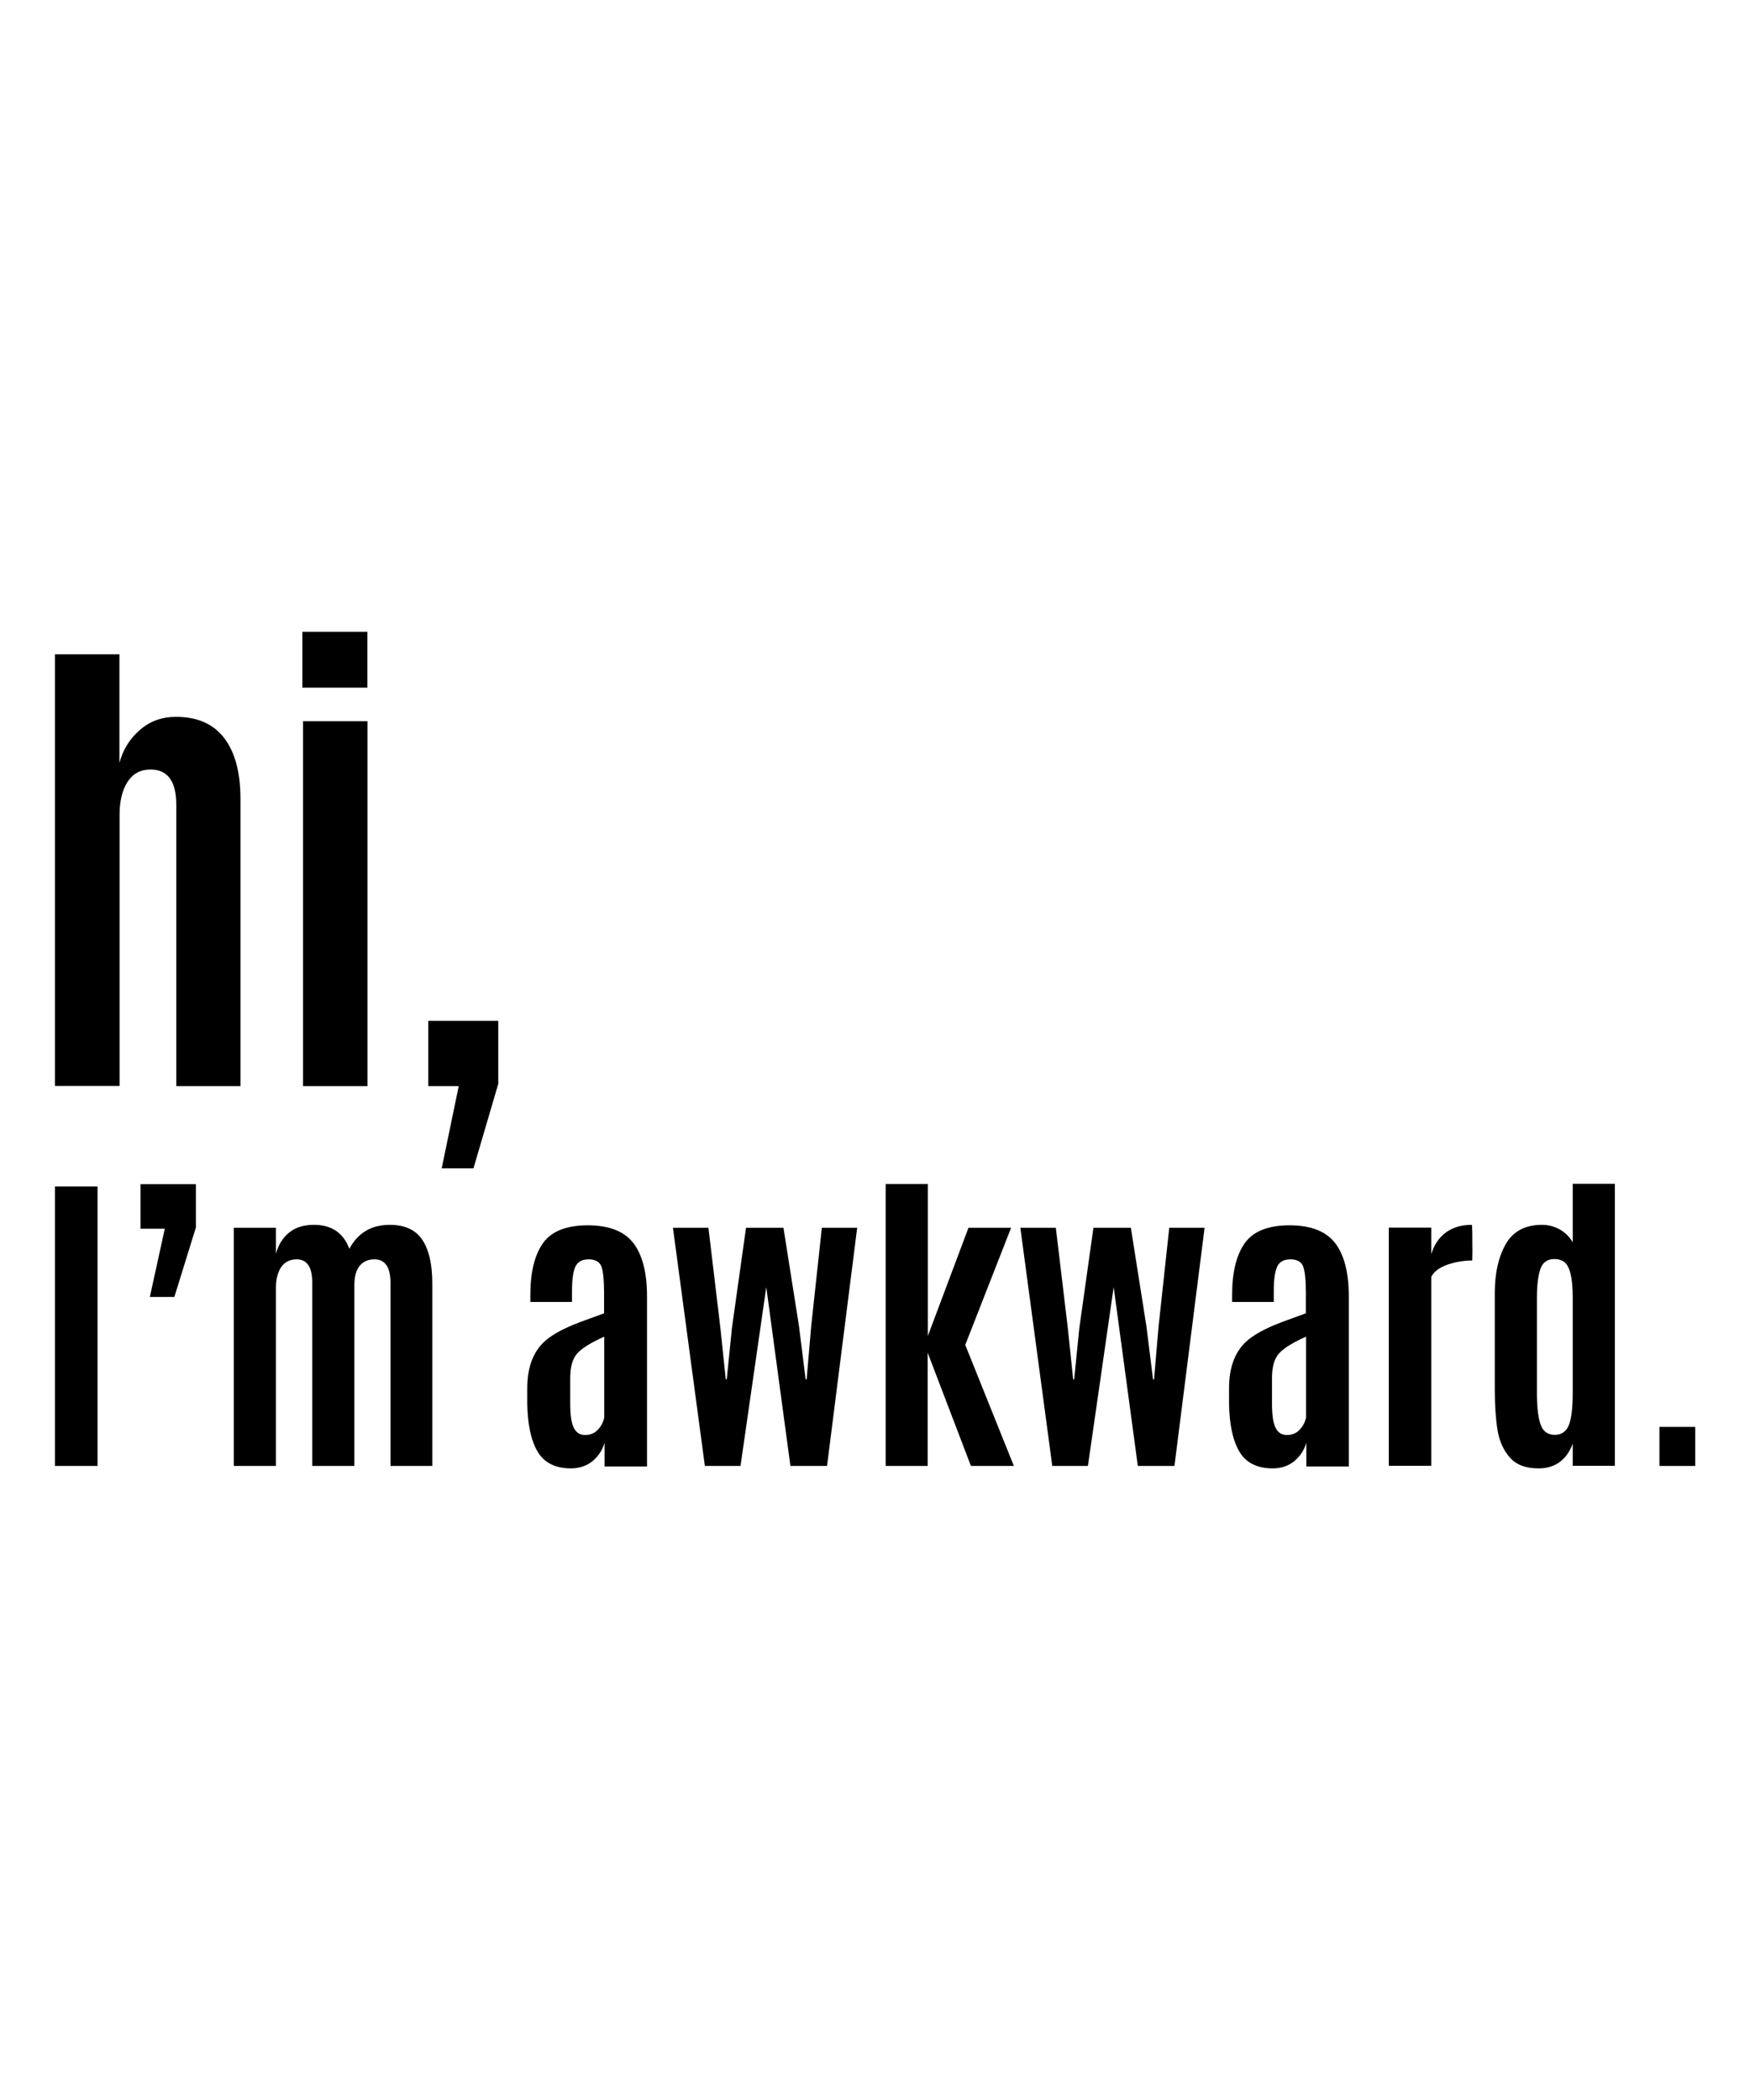 <?xml version="1.0" encoding="utf-8"?>
<!-- Generator: Adobe Illustrator 18.0.0, SVG Export Plug-In . SVG Version: 6.00 Build 0)  -->
<!DOCTYPE svg PUBLIC "-//W3C//DTD SVG 1.1//EN" "http://www.w3.org/Graphics/SVG/1.1/DTD/svg11.dtd">
<svg version="1.1" id="Layer_1" xmlns="http://www.w3.org/2000/svg" xmlns:xlink="http://www.w3.org/1999/xlink" x="0px" y="0px"
	 viewBox="0 0 1080 1296" enable-background="new 0 0 1080 1296" xml:space="preserve">
<g>
	<g>
		<g>
			<path d="M33.9,670.3V403.8h39.8v67.1c2.1-8.1,6.3-14.9,12.5-20.3c6.2-5.5,13.7-8.2,22.5-8.2c13,0,22.9,4.3,29.6,13
				c6.7,8.7,10.1,21.2,10.1,37.6v177.3h-39.6V496.7c0-14.5-5.3-21.8-15.9-21.8c-6.1,0-10.8,2.5-14.1,7.5c-3.3,5-5,11.8-5,20.4v167.4
				H33.9z"/>
			<path d="M186.6,424.4v-34.5h40.1v34.5H186.6z M187,670.3V445.1h39.8v225.2H187z"/>
			<path d="M272.6,721l10.5-50.7h-18.8V630h43.2v38.9L292.2,721H272.6z"/>
		</g>
	</g>
	<g>
		<path d="M33.9,904.7V732.2h26.3v172.5H33.9z"/>
		<path d="M92.5,800.3l9.2-42h-15v-27.5h34.2v26.7l-13.3,42.9H92.5z"/>
		<path d="M241,904.7V791.8c0-9.7-3.3-14.6-9.9-14.6c-4,0-7.1,1.4-9.2,4.1c-2.2,2.7-3.2,6.7-3.2,11.9v111.5h-26V791.6
			c0-9.6-3.2-14.4-9.6-14.4c-4.2,0-7.4,1.6-9.6,4.8c-2.1,3.2-3.2,7.4-3.2,12.5v110.2h-26v-147h26v16c1.5-5.5,4.2-9.8,8.1-13
			s9-4.8,15.4-4.8c10.8,0,18.1,4.9,21.8,14.8c5.3-9.9,13.6-14.8,25-14.8c9.2,0,15.9,3.1,20,9.2c4.1,6.1,6.2,15.1,6.2,27v112.6H241z"
			/>
		<path d="M352.4,906.2c-9.6,0-16.5-3.4-20.6-10.3s-6.2-16.8-6.4-29.7v-9.4c0-12.5,3.4-22,10.2-28.5c4.4-4.2,11.8-8.4,22.2-12.3
			c1.9-0.7,4.5-1.7,7.9-2.9c3.4-1.2,5.7-2.1,7.1-2.6v-12.8c0-8-0.6-13.4-1.7-16.2c-1.1-2.8-3.8-4.3-7.8-4.3c-4.1,0-6.8,1.5-8.2,4.5
			c-1.4,3-2.1,8.1-2.1,15.2v6.6h-25.7v-4.4c0-13.9,2.6-24.5,7.8-31.9c5.2-7.3,14.4-11,27.6-11c13.2,0,22.6,3.7,28.2,11
			c5.6,7.3,8.4,18.3,8.4,32.9v104.9h-26.2v-14.6c-1.3,4.5-3.8,8.3-7.5,11.4C362.1,904.6,357.6,906.2,352.4,906.2z M372.9,824.9
			c-8.2,3.7-13.8,7.1-16.7,10.4c-2.9,3.3-4.3,8.3-4.3,15.2v15.8c0,6.9,0.7,11.8,2.2,14.8c1.4,3,3.8,4.5,7,4.5c3.2,0,5.9-1.1,7.9-3.3
			c2.1-2.2,3.3-4.7,3.9-7.4V824.9z"/>
		<path d="M487.8,904.7l-14.9-110.4L457,904.7h-22l-19.7-147h21.9l7.4,62l3.3,31.6h0.6l3.2-31.7l8.7-61.9h23.1l9.6,60.8l4.1,32.8
			h0.6l2.8-32.7l6.6-60.9h21.8l-18.6,147H487.8z"/>
		<path d="M546.6,904.7v-174h26v93.8l25.1-66.8H624L595.7,830l30,74.7h-26.5l-26.7-69.9v69.9H546.6z"/>
		<path d="M702.2,904.7l-14.9-110.4l-15.9,110.4h-22l-19.7-147h21.9l7.4,62l3.3,31.6h0.6l3.2-31.7l8.7-61.9h23.1l9.6,60.8l4.1,32.8
			h0.6l2.8-32.7l6.6-60.9h21.8l-18.6,147H702.2z"/>
		<path d="M785.5,906.2c-9.6,0-16.5-3.4-20.6-10.3s-6.2-16.8-6.4-29.7v-9.4c0-12.5,3.4-22,10.2-28.5c4.4-4.2,11.8-8.4,22.2-12.3
			c1.9-0.7,4.5-1.7,7.9-2.9c3.4-1.2,5.7-2.1,7.1-2.6v-12.8c0-8-0.6-13.4-1.7-16.2c-1.1-2.8-3.8-4.3-7.8-4.3c-4.1,0-6.8,1.5-8.2,4.5
			c-1.4,3-2.1,8.1-2.1,15.2v6.6h-25.7v-4.4c0-13.9,2.6-24.5,7.8-31.9c5.2-7.3,14.4-11,27.6-11c13.2,0,22.6,3.7,28.2,11
			c5.6,7.3,8.4,18.3,8.4,32.9v104.9h-26.2v-14.6c-1.3,4.5-3.8,8.3-7.5,11.4C795.2,904.6,790.8,906.2,785.5,906.2z M806,824.9
			c-8.2,3.7-13.8,7.1-16.7,10.4c-2.9,3.3-4.3,8.3-4.3,15.2v15.8c0,6.9,0.7,11.8,2.2,14.8c1.4,3,3.8,4.5,7,4.5c3.2,0,5.9-1.1,7.9-3.3
			c2.1-2.2,3.3-4.7,3.9-7.4V824.9z"/>
		<path d="M908.3,755.9c0.3,0,0.4,5.5,0.4,16.5l-0.1,5.5c-5.2,0-10.4,0.9-15.4,2.6c-5,1.8-8.3,4.3-9.9,7.5v116.6h-26.2v-147h26.2
			v16.4c1.7-5.7,4.7-10.2,9-13.4C896.6,757.5,901.9,755.9,908.3,755.9z"/>
		<path d="M949.5,906.2c-7.9,0-13.8-2.2-17.7-6.7c-3.9-4.4-6.5-10.1-7.6-16.9c-1.1-6.8-1.7-15.1-1.7-24.8v-59.9
			c0-12.3,2.3-22.3,6.8-30.2c4.5-7.8,12-11.8,22.3-11.8c4,0,7.8,1,11.1,2.9c3.4,2,6,4.6,7.9,7.9v-36.1h26v174h-26v-13.6
			C966.7,901.2,959.6,906.2,949.5,906.2z M950.9,879.5c1.5,4,4.4,6,8.6,6c4.2,0,7.1-2,8.7-6c1.6-4,2.4-10.7,2.4-20.1v-58.8
			c0-12.1-1.8-19.4-5.5-22c-1.6-1-3.5-1.6-5.7-1.6c-4.4,0-7.3,2-8.7,6c-1.4,4-2.2,9.9-2.2,17.8v60.5
			C948.6,869.4,949.4,875.5,950.9,879.5z"/>
		<path d="M1024.1,904.7v-24.1h22.1v24.1H1024.1z"/>
	</g>
</g>
</svg>
